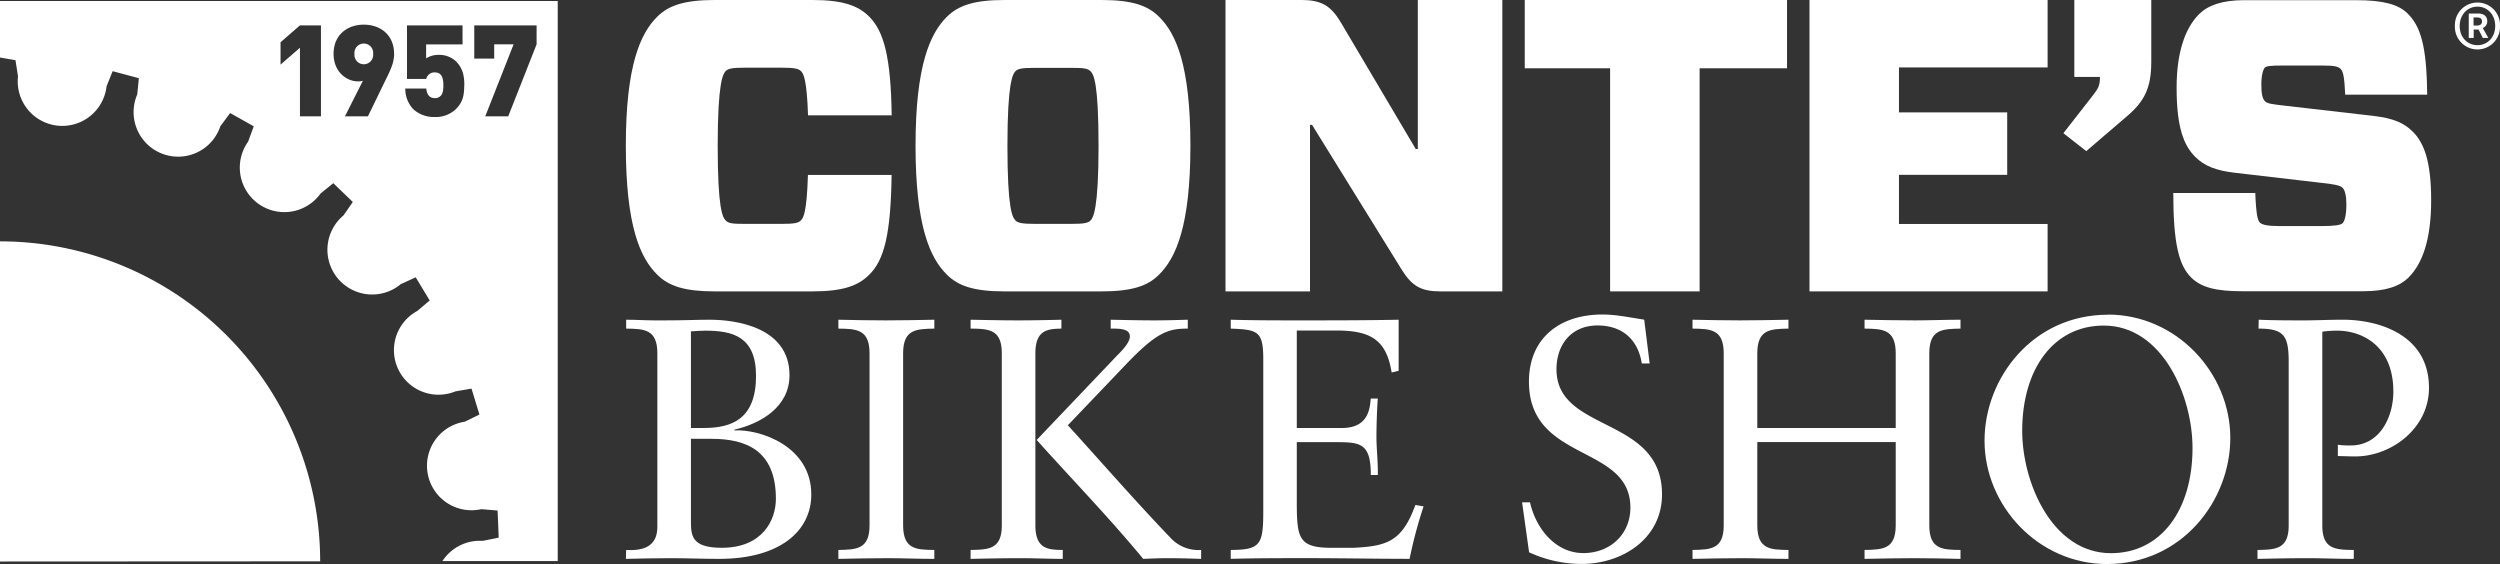 <svg xmlns="http://www.w3.org/2000/svg" viewBox="0 0 714.69 161.24"><rect x="0" y="0" width="714.69" height="161.24" fill="#333333" stroke="none"/><defs><style>.cls-1{fill:#fff;}</style></defs><title>CON_1957_Logo_H-white</title><g id="Layer_2" data-name="Layer 2"><g id="Layer_1-2" data-name="Layer 1"><path class="cls-1" d="M314.89,0c8.68,0,13.21,1.55,16.42,4.76,4.88,4.76,9,13.93,9,36.9s-4.16,32.13-9,36.89c-3.21,3.21-7.74,4.75-16.42,4.75H287.16c-8.69,0-13.21-1.54-16.43-4.75-4.87-4.76-9-13.93-9-36.89s4.17-32.14,9-36.9C274,1.55,278.47,0,287.16,0ZM290.25,63c.71.72,1.9,1,5.48,1h10.59c3.57,0,4.76-.24,5.47-1s2.26-3.09,2.26-21.29-1.43-20.47-2.26-21.31-1.9-1-5.47-1H295.73c-3.58,0-4.77.24-5.48,1S288,23.45,288,41.66s1.43,20.46,2.26,21.29"/><path class="cls-1" d="M429.48,83.3H411.74c-5.47,0-8.09-1.54-10.94-6.07L375.09,35.7h-.59V83.3H350.34V0h21.77c5.48,0,8.22,1.55,11,6.07L404.73,42.6h.59V0h24.16Z"/><polygon class="cls-1" points="485.88 19.52 485.88 83.3 460.29 83.3 460.29 19.52 435.89 19.52 435.89 0 510.87 0 510.87 19.52 485.88 19.52"/><polygon class="cls-1" points="585.36 83.3 517.29 83.3 517.29 0 585.36 0 585.36 19.28 542.87 19.28 542.87 32.13 573.81 32.13 573.81 49.98 542.87 49.98 542.87 64.03 585.36 64.03 585.36 83.3"/><path class="cls-1" d="M615,0V17.61c0,7.26-1.79,11.19-6.78,15.47L596.42,43.2l-6.55-5.12,8.45-10.83c1.55-2,2-2.85,2-5.11V22H593V0Z"/><path class="cls-1" d="M688.64,79.26c-2.5,2.5-6.42,4-13.09,4H641.16c-7.5,0-11.78-1-14.75-3.92-3.46-3.45-5.12-9.52-5.12-24.16h23.44c.24,6.19.71,7.86,1.31,8.45s2.14,1,5.59,1h12c3.46,0,5.47-.24,6.07-.83s1.07-2.38,1.07-5.36c0-2.38-.35-4-1.07-4.75s-2.85-1.08-6.19-1.43L638.9,49.39c-5.24-.59-8.68-1.9-11.31-4.52-3.21-3.21-5.35-8.21-5.35-19.76,0-10.59,2.62-17.25,6.42-21.06,2.51-2.5,6.55-4,12.86-4h32c7.73,0,12.14,1.19,14.76,3.81,3.57,3.57,5.47,8.81,5.59,23.21H670.44c-.24-5.24-.6-6.67-1.32-7.38s-1.9-.95-5-.95h-11.9c-2.86,0-4.29.11-4.76.59s-1,2.14-1,4.88.35,4.05,1.07,4.76,2.14.83,6.19,1.31l24.86,2.86c5.72.71,8.69,2,11.19,4.52,3.22,3.21,5.24,8.45,5.24,19.63,0,11.43-2.62,18.21-6.43,22"/><path class="cls-1" d="M248.49,78.54c-3.22,3.22-7.62,4.76-16.31,4.76H204.33c-8.68,0-13.2-1.54-16.42-4.76-4.87-4.75-9-13.92-9-36.88s4.17-32.14,9-36.9C191.13,1.55,195.65,0,204.33,0h27.85c8.69,0,13.09,1.55,16.31,4.76,4.16,4.17,6.19,11.43,6.42,28.21H231c-.35-10.36-1.3-11.9-2-12.62s-1.9-1-5.47-1H212.91c-3.57,0-4.76.24-5.48,1s-2.26,3.1-2.26,21.31S206.6,62.12,207.43,63s1.91,1,5.48,1H223.5c3.57,0,4.75-.24,5.47-1s1.67-2.26,2-13h23.92c-.23,17-2.14,24.39-6.42,28.55"/><path class="cls-1" d="M179,157.22c4.9.3,8.92-1,8.92-6.56V101c0-6.86-3.72-7-8.92-7.06V91.4c2.75,0,5.49.19,8.14.19h3c5.59,0,9.21-.19,12.74-.19,7.24,0,22.82,2,22.82,15.87,0,9.11-8.23,13.81-15.77,15.57v.2c7.35-.39,22,4.5,22,18.31,0,10.49-9,18.42-26.35,18.42-4.6,0-9.21-.2-13.81-.2-4.31,0-8.62.1-12.84.2Zm18.52-34.87h3.72c7.94,0,14.89-2.55,14.89-14.89,0-11.26-6.66-12.93-14.5-12.93-1.27,0-2.64.1-4.11.2Zm0,26.25c0,4.41,0,8,8.82,8,11.65,0,15.47-7.93,15.47-14,0-14-8.72-17.15-18.41-17.15h-5.88Z"/><path class="cls-1" d="M248.58,101c0-6.86-3.72-7-8.91-7.06V91.4c4.6.1,9.11.19,13.52.19s9-.09,13.91-.19v2.54c-5.2.1-8.92.2-8.92,7.06v49.17c0,6.86,3.72,7,8.92,7.05v2.55c-4.71,0-8.92-.2-13.23-.2-4.7,0-9.3.1-14.2.2v-2.55c5.19-.1,8.91-.19,8.91-7.05Z"/><path class="cls-1" d="M277.47,157.22c5.2-.1,8.92-.19,8.92-7.05V101c0-6.86-3.72-7-8.92-7.06V91.4c4.61.09,9.11.19,13.52.19s9-.1,12.44-.19v2.54c-3.72.1-7.44.2-7.44,7.06v49.17c0,6.86,3.72,7,7.83,7.05v2.55c-3.62,0-7.83-.2-12.14-.2-4.7,0-9.31.1-14.21.2Zm41.93-55.64C320.48,100.51,323,98,323,96.2c0-2.26-2.84-2.26-5.48-2.26V91.4c4.21.09,8.52.19,12.63.19,3.24,0,6.27-.1,9.41-.19v2.54c-5.49,0-8.72.89-17.54,10.09l-16.75,17.54c9.9,10.87,19.5,21.94,29.68,32.52a10.83,10.83,0,0,0,8.43,3.13v2.55c-3.14-.1-6.37-.2-9.5-.2-2.35,0-4.71.1-7.06.2-9.69-11.75-20.27-22.63-30.46-34Z"/><path class="cls-1" d="M370.72,122.35h12.93c7.94,0,7.94-6.17,8.23-8.42h2c-.19,2.15-.39,7.44-.39,11,0,3.13.49,7.74.39,10.87h-2c0-9.4-3.13-9.4-10.68-9.4H370.72V143c0,10.87.39,13.61,10.09,13.61h6.08c9.6-.49,13.91-1.76,17.73-12.24l2.35.39a129.8,129.8,0,0,0-4,15c-9.8,0-19.59-.2-29.39-.2-7.25,0-14.49,0-21.74.2v-2.55c8.52,0,9.3-1.57,9.3-11.07V102.66c0-8-1.56-8.42-9.3-8.72V91.4c6.56.19,13.22.19,19.78.19,9.41,0,18.71,0,28.22-.19V106l-2,.49c-1.47-9.21-5.88-12-15.68-12H370.72Z"/><path class="cls-1" d="M435.13,143.61h2.26c1.66,7.34,7.15,14.5,15.28,14.5,7.54,0,13.42-5.3,13.42-13,0-18.22-29-12.84-29-36,0-12.64,9-19.2,21-19.2,4,0,8,.88,11.95,1.47l1.56,12.53h-2.25c-1.08-6.85-5.58-10.87-12.64-10.87-7.44,0-11.75,5.39-11.75,12.54,0,18.22,30.17,13.22,30.17,35.75,0,12.74-11.46,19.89-23,19.89a36.06,36.06,0,0,1-15-3.33Z"/><path class="cls-1" d="M541.94,122.35V101c0-6.86-3.72-7-8.91-7.06V91.4c5.19.09,9.79.19,14.5.19,4.21,0,8.52-.19,12.93-.19v2.54c-5.2.1-8.92.2-8.92,7.06v49.17c0,6.86,3.72,7,8.92,7.05v2.55c-4.41-.1-8.82-.2-13.23-.2-4.6,0-9.11.1-14.2.2v-2.55c5.19-.1,8.91-.19,8.91-7.05v-23.8H502.37v23.8c0,6.86,3.72,7,8.91,7.05v2.55c-4.7,0-8.91-.2-13.22-.2-4.7,0-9.31.1-14.21.2v-2.55c5.2-.1,8.92-.19,8.92-7.05V101c0-6.86-3.72-7-8.92-7.06V91.4c4.61.09,9.11.19,13.52.19s9-.1,13.91-.19v2.54c-5.19.1-8.91.2-8.91,7.06v21.35Z"/><path class="cls-1" d="M602.59,89.93c19.6,0,35,16.65,35,35.26,0,17.93-13.81,36.05-35.26,36.05-19.59,0-35-16.65-35-35.27,0-17.92,13.81-36,35.26-36m.89,68.17c14.3,0,23.31-12.34,23.31-30.07,0-14.89-8.62-35-25.37-35-14.3,0-23.32,12.34-23.32,30.07,0,14.89,8.62,35,25.38,35"/><path class="cls-1" d="M645.71,91.4c4.41.19,8.82.19,13.23.19,3.32,0,6.75-.19,10.87-.19,10.08,0,24.58,4.21,24.58,19.49,0,11.56-10.77,19.59-21.06,19.59-2,0-3.52-.1-5-.1v-3.23a24.34,24.34,0,0,0,3.72.19c8.42,0,12.15-8.32,12.15-15.37,0-13.62-9.51-17.44-16-17.44a28.75,28.75,0,0,0-4.31.29v55.35c0,6.86,3.72,7,9,7.05v2.55c-4.8,0-9-.2-13.32-.2-4.7,0-9.31.1-14.21.2v-2.55c5.2-.1,8.92-.19,8.92-7.05V103.54c0-7.54-1.27-9.6-8.62-9.6Z"/><rect class="cls-1" y="160.29" width="0.11" height="0.11"/><path class="cls-1" d="M91.53,160.47A91.52,91.52,0,0,0,0,69v91.52Z"/><path class="cls-1" d="M126.48,160.39A12.77,12.77,0,0,1,138,154.62l4.57-.93-.32-7.74-4.66-.39a12.73,12.73,0,1,1-4.74-25l4.2-2.06-2.26-7.41-4.61.8a12.74,12.74,0,0,1-10.88-23l3.54-3-4-6.61-4.25,1.94A12.74,12.74,0,0,1,98.2,61.58l2.66-3.84-5.58-5.37-3.63,2.94A12.73,12.73,0,0,1,70.93,40.5l1.61-4.39-6.75-3.79L63,36.08A12.73,12.73,0,1,1,39.24,27l.45-4.65-7.49-2-1.74,4.34A12.73,12.73,0,1,1,5.15,21.82l-.73-4.61L0,16.44V.28H159.44V160.4h-33ZM91.75,33.26v-26h-6l-5.55,4.82v6.39l5.55-4.82v19.6Zm20.91-17.85c0-5.51-4-8.36-8.65-8.36s-8.65,2.85-8.65,8.36c0,5.15,3.76,7.85,6.93,7.85a4.32,4.32,0,0,0,1.46-.18L98.61,33.26h6.57l5-10.29c1.21-2.45,2.49-4.89,2.49-7.56m-6,0a2.68,2.68,0,1,1-5.33,0,2.68,2.68,0,1,1,5.33,0m26.07,9c0-2.45-.3-4.78-2.41-6.9a7,7,0,0,0-5-1.82,6.37,6.37,0,0,0-3.51,1v-4h10.41V7.27H116.35V22.56h5.51a2.38,2.38,0,0,1,2.45-1.86c1.45,0,2.44.81,2.44,3.69,0,1.53-.22,2.48-.77,3a2.1,2.1,0,0,1-1.67.66c-1.54,0-2.27-1-2.45-2.74h-6a8.5,8.5,0,0,0,2.26,5.88,8.75,8.75,0,0,0,6.18,2.26,8.33,8.33,0,0,0,6-2.23c1.93-1.93,2.41-3.72,2.41-6.86M153.4,12.67V7.27H135.58v9.49h5.7V12.67h5.55l-8.11,20.59h6.57Z"/><path class="cls-1" d="M701.8,7.43a6.45,6.45,0,1,1,12.89,0,6.45,6.45,0,1,1-12.89,0Zm11.52,0c0-3.24-2.2-5.53-5.07-5.53s-5.08,2.29-5.08,5.53,2.2,5.48,5.08,5.48S713.32,10.67,713.32,7.43Zm-7.56-3.57h2.61c1.43,0,2.68.58,2.68,2.22A2,2,0,0,1,709.76,8l1.58,2.84h-1.57l-1.21-2.4h-1.39v2.4h-1.41Zm2.29,3.45c.92,0,1.49-.38,1.49-1.14S709.16,5,708.13,5h-1v2.3Z"/></g></g></svg>